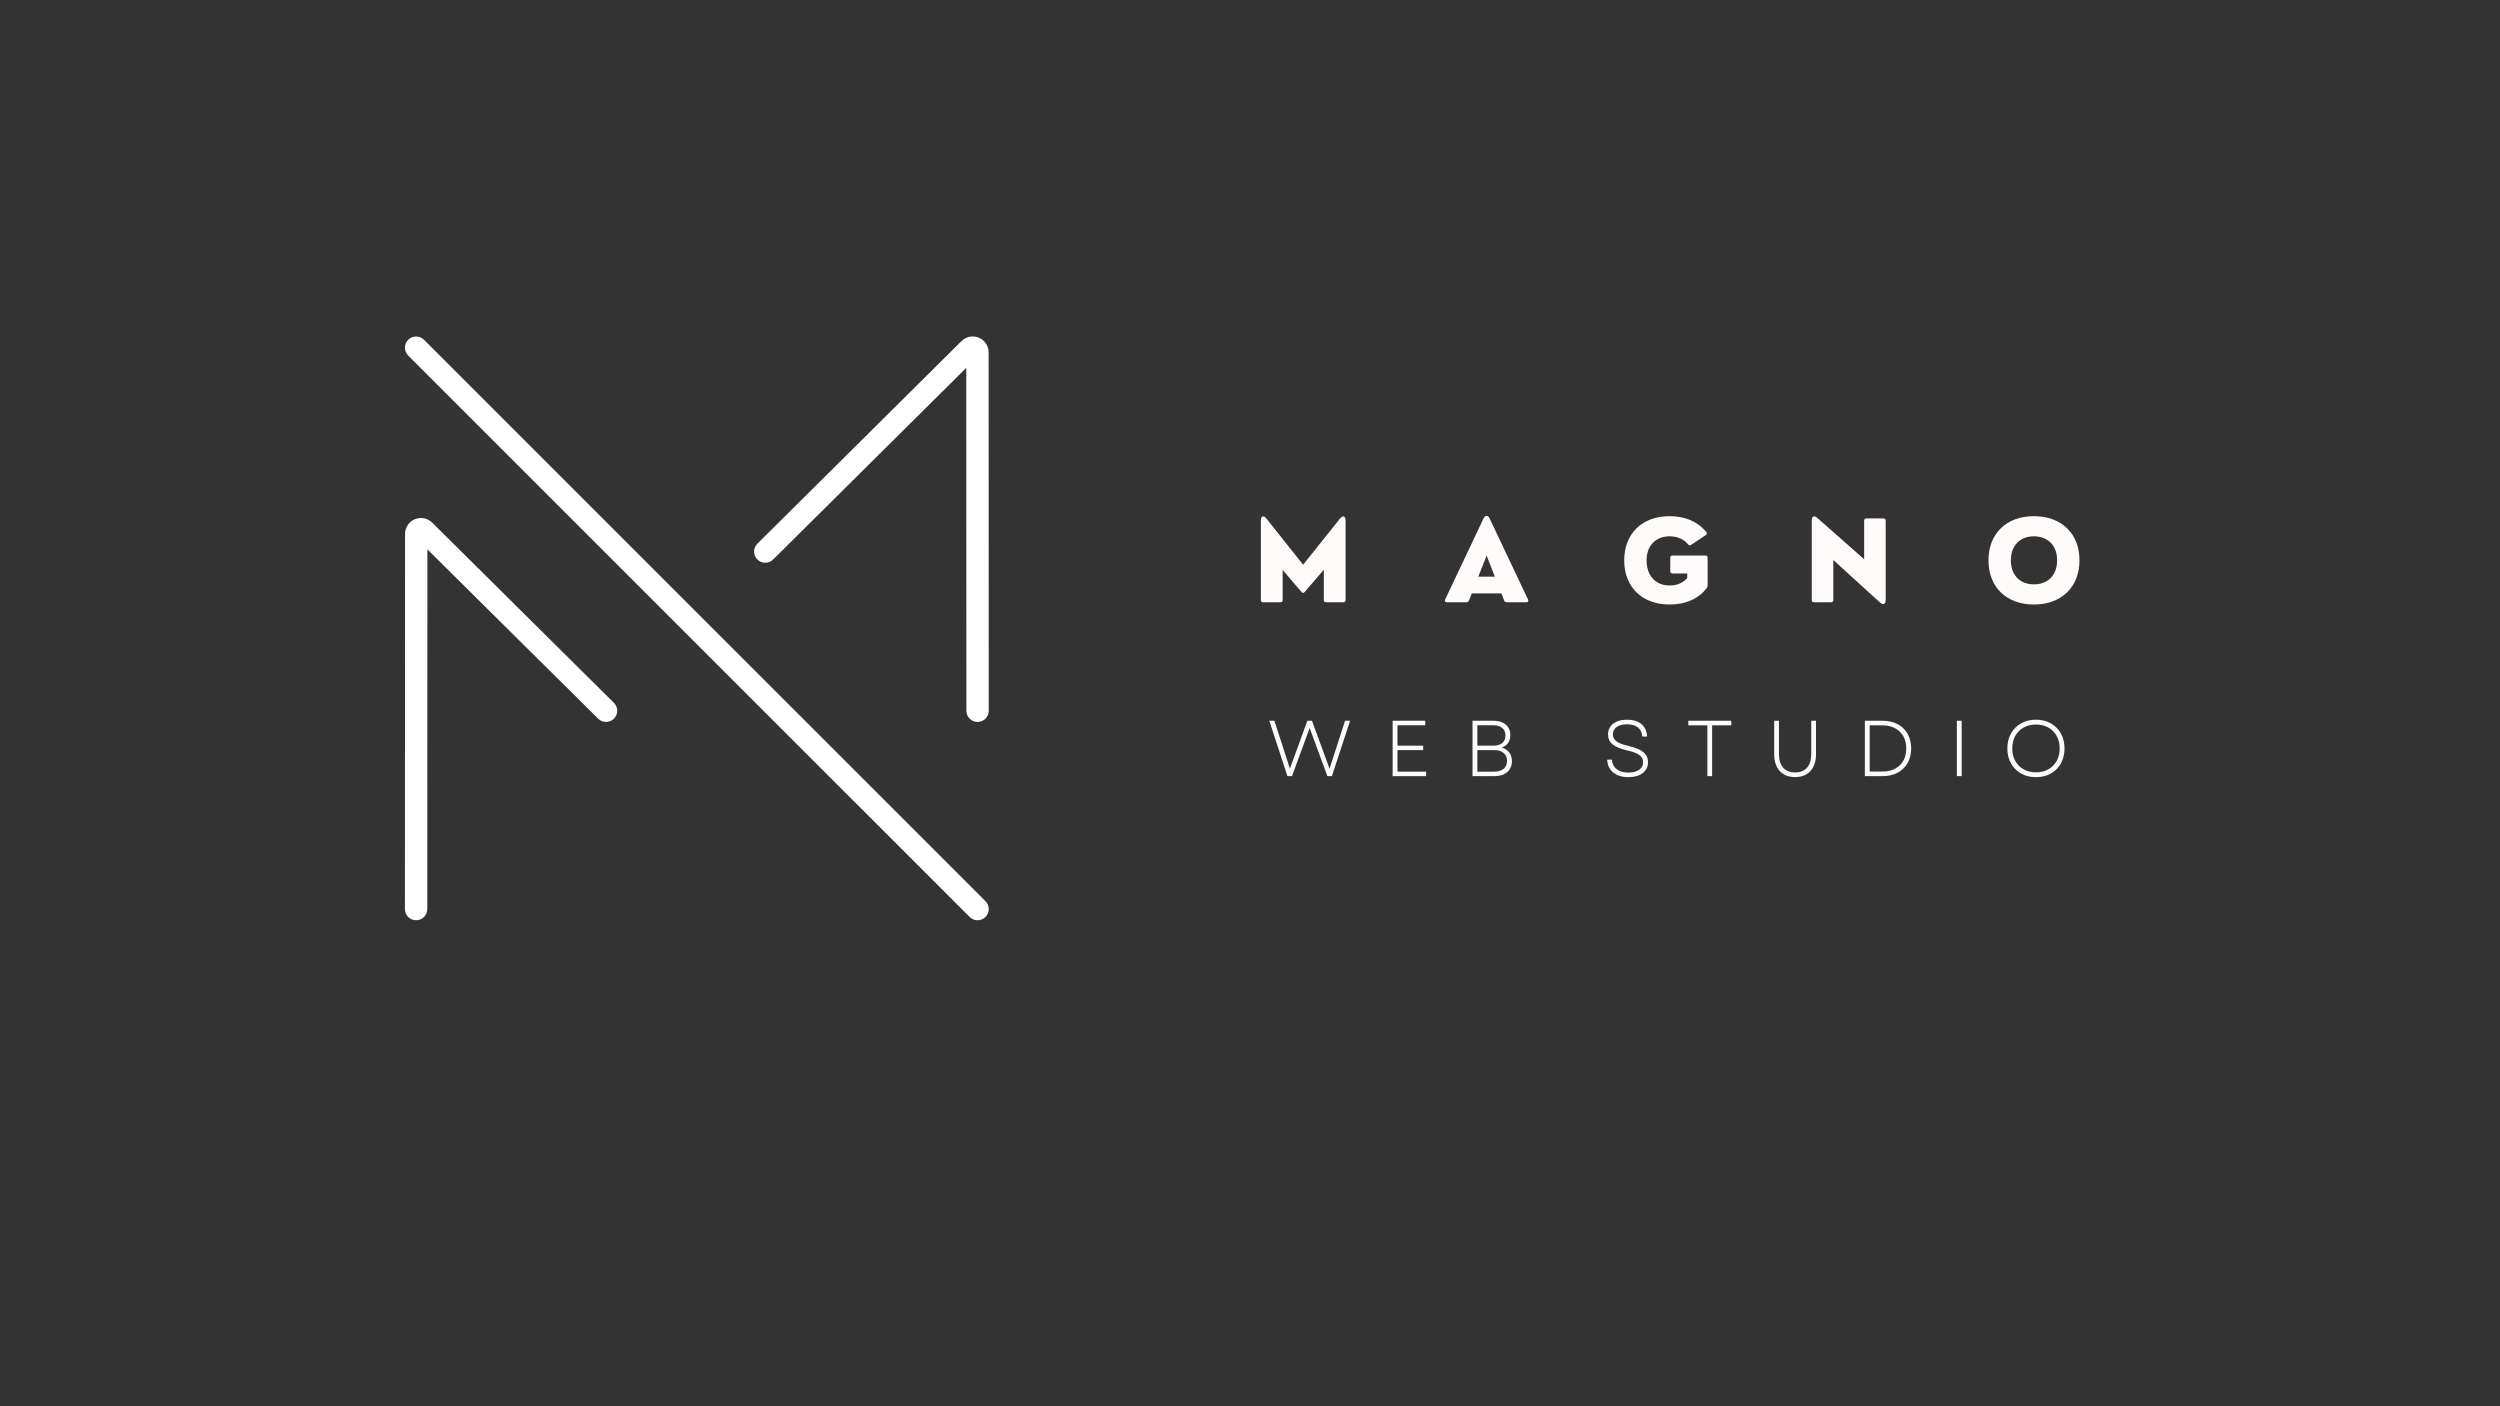 <svg xmlns="http://www.w3.org/2000/svg" xmlns:xlink="http://www.w3.org/1999/xlink" width="1920" viewBox="0 0 1440 810" height="1080" preserveAspectRatio="xMidYMid meet"><rect x="0" y="0" width="1440" height="810" fill="#333333" stroke="none"/><defs><g></g><clipPath id="c28e0f6e88"><path d="M 233 193.02 L 570 193.02 L 570 530.52 L 233 530.52 Z M 233 193.02 " clip-rule="nonzero"></path></clipPath><clipPath id="6b8f91f82b"><path d="M 233 298 L 356 298 L 356 530.52 L 233 530.52 Z M 233 298 " clip-rule="nonzero"></path></clipPath><clipPath id="ed04c663bd"><path d="M 434 193.02 L 570 193.02 L 570 416 L 434 416 Z M 434 193.02 " clip-rule="nonzero"></path></clipPath></defs><path fill="#ffffff" d="M 239.68 200.27 L 563.07 523.633 " fill-opacity="1" fill-rule="nonzero"></path><g clip-path="url(#c28e0f6e88)"><path fill="#ffffff" d="M 563.07 530.062 C 561.426 530.062 559.777 529.438 558.523 528.18 L 235.125 204.816 C 232.613 202.309 232.613 198.23 235.125 195.715 C 237.633 193.203 241.711 193.203 244.227 195.715 L 567.625 519.078 C 570.137 521.586 570.137 525.664 567.625 528.176 C 566.371 529.438 564.723 530.062 563.07 530.062 Z M 563.07 530.062 " fill-opacity="1" fill-rule="nonzero"></path></g><g clip-path="url(#6b8f91f82b)"><path fill="#ffffff" d="M 239.68 530.062 C 239.672 530.062 239.672 530.062 239.68 530.062 C 236.117 530.062 233.238 527.18 233.238 523.625 L 233.309 307.523 C 233.309 303.809 235.527 300.492 238.965 299.062 C 242.398 297.637 246.316 298.422 248.945 301.051 L 353.617 404.836 C 356.137 407.336 356.16 411.41 353.652 413.934 C 351.152 416.461 347.078 416.477 344.551 413.973 L 246.176 316.43 L 246.109 523.625 C 246.109 527.184 243.227 530.062 239.68 530.062 Z M 239.859 310.168 C 239.863 310.176 239.875 310.184 239.879 310.191 Z M 239.859 310.168 " fill-opacity="1" fill-rule="nonzero"></path></g><g clip-path="url(#ed04c663bd)"><path fill="#ffffff" d="M 563.07 415.844 C 559.516 415.844 556.641 412.965 556.633 409.41 L 556.57 211.875 L 445.324 322.277 C 442.809 324.785 438.73 324.77 436.227 322.246 C 433.719 319.727 433.734 315.648 436.258 313.148 L 553.824 196.465 C 556.438 193.852 560.352 193.074 563.785 194.496 C 567.223 195.918 569.441 199.238 569.441 202.957 L 569.508 409.406 C 569.508 412.961 566.633 415.84 563.07 415.844 Z M 562.906 205.578 L 562.887 205.602 C 562.895 205.594 562.902 205.59 562.906 205.578 Z M 562.906 205.578 " fill-opacity="1" fill-rule="nonzero"></path></g><g fill="#fffbfa" fill-opacity="1"><g transform="translate(721.419, 346.898)"><g><path d="M 16.094 0 L 6.125 0 C 5.27 0 4.844 -0.43 4.844 -1.297 L 4.844 -47.188 C 4.844 -47.988 5 -48.582 5.312 -48.969 C 5.625 -49.352 6.02 -49.5 6.5 -49.406 C 6.988 -49.312 7.484 -48.941 7.984 -48.297 L 29.172 -21.625 L 50.5 -48.297 C 51 -48.922 51.488 -49.281 51.969 -49.375 C 52.445 -49.469 52.844 -49.328 53.156 -48.953 C 53.477 -48.578 53.641 -47.988 53.641 -47.188 L 53.641 -1.297 C 53.641 -0.43 53.207 0 52.344 0 L 42.375 0 C 41.52 0 41.094 -0.43 41.094 -1.297 L 41.094 -18.734 L 30.062 -5.906 C 29.469 -5.195 28.867 -5.195 28.266 -5.906 L 17.391 -18.609 L 17.391 -1.297 C 17.391 -0.43 16.957 0 16.094 0 Z M 16.094 0 "></path></g></g></g><g fill="#fffbfa" fill-opacity="1"><g transform="translate(831.422, 346.898)"><g><path d="M 26.594 -48.297 L 48.734 -1.547 C 48.941 -1.078 48.957 -0.703 48.781 -0.422 C 48.602 -0.141 48.273 0 47.797 0 L 36.438 0 C 35.727 0 35.238 -0.344 34.969 -1.031 L 33.391 -5.094 L 16.312 -5.094 L 14.75 -1.031 C 14.477 -0.344 13.984 0 13.266 0 L 1.922 0 C 1.453 0 1.125 -0.141 0.938 -0.422 C 0.75 -0.703 0.758 -1.078 0.969 -1.547 L 23.109 -48.297 C 23.586 -49.273 24.164 -49.766 24.844 -49.766 C 25.531 -49.766 26.113 -49.273 26.594 -48.297 Z M 24.875 -26.875 L 20.094 -14.75 L 29.609 -14.75 Z M 24.875 -26.875 "></path></g></g></g><g fill="#fffbfa" fill-opacity="1"><g transform="translate(932.716, 346.898)"><g><path d="M 28.984 1.297 C 25.066 1.297 21.5 0.703 18.281 -0.484 C 15.062 -1.672 12.305 -3.375 10.016 -5.594 C 7.723 -7.812 5.953 -10.488 4.703 -13.625 C 3.453 -16.758 2.828 -20.266 2.828 -24.141 C 2.828 -28.023 3.453 -31.531 4.703 -34.656 C 5.953 -37.789 7.723 -40.469 10.016 -42.688 C 12.305 -44.914 15.062 -46.617 18.281 -47.797 C 21.5 -48.984 25.066 -49.578 28.984 -49.578 C 33.555 -49.578 37.648 -48.77 41.266 -47.156 C 44.879 -45.539 47.836 -43.301 50.141 -40.438 C 50.691 -39.801 50.586 -39.223 49.828 -38.703 L 41.344 -33.047 C 40.695 -32.586 40.117 -32.691 39.609 -33.359 C 38.422 -34.805 36.926 -35.938 35.125 -36.75 C 33.32 -37.57 31.273 -37.984 28.984 -37.984 C 26.328 -37.984 24 -37.422 22 -36.297 C 20.008 -35.172 18.461 -33.578 17.359 -31.516 C 16.266 -29.453 15.719 -26.992 15.719 -24.141 C 15.719 -21.172 16.266 -18.598 17.359 -16.422 C 18.461 -14.254 20.008 -12.582 22 -11.406 C 24 -10.238 26.328 -9.656 28.984 -9.656 C 31.148 -9.656 33.098 -10.035 34.828 -10.797 C 36.555 -11.566 37.992 -12.617 39.141 -13.953 L 39.141 -16.594 L 30.656 -16.594 C 29.789 -16.594 29.359 -17.023 29.359 -17.891 L 29.359 -25.625 C 29.359 -26.477 29.789 -26.906 30.656 -26.906 L 49.578 -26.906 C 50.441 -26.906 50.875 -26.477 50.875 -25.625 L 50.875 -9.719 C 50.875 -9.125 50.727 -8.648 50.438 -8.297 C 48.207 -5.254 45.25 -2.895 41.562 -1.219 C 37.875 0.457 33.68 1.297 28.984 1.297 Z M 28.984 1.297 "></path></g></g></g><g fill="#fffbfa" fill-opacity="1"><g transform="translate(1038.726, 346.898)"><g><path d="M 15.969 0 L 6.125 0 C 5.27 0 4.844 -0.43 4.844 -1.297 L 4.844 -47.188 C 4.844 -48.301 5.141 -49.016 5.734 -49.328 C 6.336 -49.641 7.086 -49.398 7.984 -48.609 L 35.031 -24.781 L 35.031 -47 C 35.031 -47.863 35.457 -48.297 36.312 -48.297 L 46.156 -48.297 C 47.008 -48.297 47.438 -47.863 47.438 -47 L 47.438 -1.156 C 47.438 -0.07 47.113 0.617 46.469 0.922 C 45.82 1.234 44.992 0.926 43.984 0 L 17.266 -24.328 L 17.266 -1.297 C 17.266 -0.43 16.832 0 15.969 0 Z M 15.969 0 "></path></g></g></g><g fill="#fffbfa" fill-opacity="1"><g transform="translate(1142.535, 346.898)"><g><path d="M 28.984 1.297 C 25.066 1.297 21.5 0.703 18.281 -0.484 C 15.062 -1.672 12.305 -3.375 10.016 -5.594 C 7.723 -7.812 5.953 -10.488 4.703 -13.625 C 3.453 -16.758 2.828 -20.266 2.828 -24.141 C 2.828 -28.023 3.453 -31.531 4.703 -34.656 C 5.953 -37.789 7.723 -40.469 10.016 -42.688 C 12.305 -44.914 15.062 -46.617 18.281 -47.797 C 21.5 -48.984 25.066 -49.578 28.984 -49.578 C 32.93 -49.578 36.508 -48.984 39.719 -47.797 C 42.938 -46.617 45.703 -44.914 48.016 -42.688 C 50.336 -40.469 52.117 -37.789 53.359 -34.656 C 54.609 -31.531 55.234 -28.023 55.234 -24.141 C 55.234 -20.266 54.609 -16.758 53.359 -13.625 C 52.117 -10.488 50.336 -7.812 48.016 -5.594 C 45.703 -3.375 42.938 -1.672 39.719 -0.484 C 36.508 0.703 32.93 1.297 28.984 1.297 Z M 28.984 -10.312 C 31.672 -10.312 34.02 -10.867 36.031 -11.984 C 38.039 -13.109 39.598 -14.703 40.703 -16.766 C 41.816 -18.836 42.375 -21.297 42.375 -24.141 C 42.375 -26.992 41.816 -29.453 40.703 -31.516 C 39.598 -33.578 38.039 -35.172 36.031 -36.297 C 34.02 -37.422 31.672 -37.984 28.984 -37.984 C 26.328 -37.984 24 -37.422 22 -36.297 C 20.008 -35.172 18.461 -33.578 17.359 -31.516 C 16.266 -29.453 15.719 -26.992 15.719 -24.141 C 15.719 -21.297 16.266 -18.836 17.359 -16.766 C 18.461 -14.703 20.008 -13.109 22 -11.984 C 24 -10.867 26.328 -10.312 28.984 -10.312 Z M 28.984 -10.312 "></path></g></g></g><g fill="#fffbfa" fill-opacity="1"><g transform="translate(730.022, 447.06)"><g><path d="M 11.531 0 L 1.094 -31.922 L 4.016 -31.922 L 8.75 -17.375 L 12.953 -4.328 L 17.734 -17.375 L 23.031 -31.922 L 25.672 -31.922 L 35.797 -4.281 L 40.031 -17.375 L 44.734 -31.922 L 47.641 -31.922 L 37.156 0 L 34.562 0 L 24.344 -27.719 L 18.688 -12.312 L 14.172 0 Z M 11.531 0 "></path></g></g></g><g fill="#fffbfa" fill-opacity="1"><g transform="translate(797.006, 447.06)"><g><path d="M 5.156 0 L 5.156 -31.922 L 23.938 -31.922 L 23.938 -29.312 L 7.938 -29.312 L 7.938 -17.547 L 22.75 -17.547 L 22.75 -15 L 7.938 -15 L 7.938 -2.594 L 24.438 -2.594 L 24.438 0 Z M 5.156 0 "></path></g></g></g><g fill="#fffbfa" fill-opacity="1"><g transform="translate(843.015, 447.06)"><g><path d="M 5.156 0 L 5.156 -31.922 L 17.281 -31.922 C 20.227 -31.922 22.578 -31.164 24.328 -29.656 C 26.078 -28.156 26.953 -26.145 26.953 -23.625 C 26.953 -21.883 26.516 -20.391 25.641 -19.141 C 24.773 -17.898 23.566 -17.004 22.016 -16.453 C 23.867 -15.91 25.305 -14.969 26.328 -13.625 C 27.348 -12.289 27.859 -10.648 27.859 -8.703 C 27.859 -6.035 26.953 -3.914 25.141 -2.344 C 23.336 -0.781 20.883 0 17.781 0 Z M 7.938 -2.594 L 17.688 -2.594 C 20 -2.594 21.801 -3.141 23.094 -4.234 C 24.383 -5.328 25.031 -6.848 25.031 -8.797 C 25.031 -10.773 24.375 -12.301 23.062 -13.375 C 21.758 -14.457 19.922 -15 17.547 -15 L 7.938 -15 Z M 7.938 -17.547 L 17.188 -17.547 C 19.375 -17.547 21.078 -18.062 22.297 -19.094 C 23.516 -20.133 24.125 -21.582 24.125 -23.438 C 24.125 -25.258 23.516 -26.691 22.297 -27.734 C 21.078 -28.785 19.391 -29.312 17.234 -29.312 L 7.938 -29.312 Z M 7.938 -17.547 "></path></g></g></g><g fill="#fffbfa" fill-opacity="1"><g transform="translate(892.079, 447.06)"><g></g></g></g><g fill="#fffbfa" fill-opacity="1"><g transform="translate(922.54, 447.06)"><g><path d="M 15.406 0.594 C 12.977 0.594 10.859 0.18 9.047 -0.641 C 7.242 -1.461 5.836 -2.629 4.828 -4.141 C 3.828 -5.66 3.281 -7.441 3.188 -9.484 L 5.922 -9.484 C 6.078 -7.141 7.004 -5.312 8.703 -4 C 10.41 -2.695 12.645 -2.047 15.406 -2.047 C 18.02 -2.047 20.086 -2.582 21.609 -3.656 C 23.129 -4.738 23.891 -6.207 23.891 -8.062 C 23.891 -9.738 23.191 -11.098 21.797 -12.141 C 20.398 -13.191 18.086 -14.066 14.859 -14.766 C 10.941 -15.68 8.098 -16.852 6.328 -18.281 C 4.566 -19.707 3.688 -21.625 3.688 -24.031 C 3.688 -26.582 4.66 -28.633 6.609 -30.188 C 8.555 -31.738 11.234 -32.516 14.641 -32.516 C 18.16 -32.516 20.93 -31.66 22.953 -29.953 C 24.973 -28.254 26.047 -25.867 26.172 -22.797 L 23.438 -22.797 C 23.312 -25.047 22.477 -26.785 20.938 -28.016 C 19.406 -29.242 17.305 -29.859 14.641 -29.859 C 12.055 -29.859 10.047 -29.328 8.609 -28.266 C 7.18 -27.203 6.469 -25.789 6.469 -24.031 C 6.469 -22.445 7.145 -21.129 8.5 -20.078 C 9.852 -19.035 12.203 -18.133 15.547 -17.375 C 19.586 -16.426 22.457 -15.211 24.156 -13.734 C 25.863 -12.266 26.719 -10.391 26.719 -8.109 C 26.719 -5.441 25.695 -3.32 23.656 -1.75 C 21.625 -0.188 18.875 0.594 15.406 0.594 Z M 15.406 0.594 "></path></g></g></g><g fill="#fffbfa" fill-opacity="1"><g transform="translate(970.737, 447.06)"><g><path d="M 12.719 0 L 12.719 -29.266 L 1.734 -29.266 L 1.734 -31.922 L 26.484 -31.922 L 26.484 -29.266 L 15.453 -29.266 L 15.453 0 Z M 12.719 0 "></path></g></g></g><g fill="#fffbfa" fill-opacity="1"><g transform="translate(1017.202, 447.06)"><g><path d="M 16.781 0.547 C 13.039 0.547 10.098 -0.613 7.953 -2.938 C 5.805 -5.258 4.734 -8.473 4.734 -12.578 L 4.734 -31.922 L 7.484 -31.922 L 7.484 -12.719 C 7.484 -9.312 8.297 -6.695 9.922 -4.875 C 11.547 -3.051 13.832 -2.141 16.781 -2.141 C 19.758 -2.141 22.051 -3.051 23.656 -4.875 C 25.27 -6.695 26.078 -9.312 26.078 -12.719 L 26.078 -31.922 L 28.812 -31.922 L 28.812 -12.578 C 28.812 -8.473 27.738 -5.258 25.594 -2.938 C 23.457 -0.613 20.52 0.547 16.781 0.547 Z M 16.781 0.547 "></path></g></g></g><g fill="#fffbfa" fill-opacity="1"><g transform="translate(1069.002, 447.06)"><g><path d="M 5.156 0 L 5.156 -31.922 L 15.234 -31.922 C 18.629 -31.922 21.566 -31.258 24.047 -29.938 C 26.523 -28.613 28.441 -26.758 29.797 -24.375 C 31.148 -21.988 31.828 -19.18 31.828 -15.953 C 31.828 -12.766 31.148 -9.969 29.797 -7.562 C 28.441 -5.164 26.523 -3.305 24.047 -1.984 C 21.566 -0.66 18.629 0 15.234 0 Z M 7.938 -2.641 L 15.234 -2.641 C 18.055 -2.641 20.5 -3.188 22.562 -4.281 C 24.633 -5.375 26.223 -6.914 27.328 -8.906 C 28.441 -10.906 29 -13.254 29 -15.953 C 29 -18.66 28.438 -21.008 27.312 -23 C 26.188 -24.988 24.586 -26.531 22.516 -27.625 C 20.453 -28.719 17.992 -29.266 15.141 -29.266 L 7.938 -29.266 Z M 7.938 -2.641 "></path></g></g></g><g fill="#fffbfa" fill-opacity="1"><g transform="translate(1121.988, 447.06)"><g><path d="M 5.156 0 L 5.156 -31.922 L 7.938 -31.922 L 7.938 0 Z M 5.156 0 "></path></g></g></g><g fill="#fffbfa" fill-opacity="1"><g transform="translate(1153.314, 447.06)"><g><path d="M 19.375 0.594 C 16.156 0.594 13.305 -0.102 10.828 -1.5 C 8.348 -2.906 6.41 -4.852 5.016 -7.344 C 3.617 -9.832 2.922 -12.703 2.922 -15.953 C 2.922 -19.211 3.617 -22.086 5.016 -24.578 C 6.41 -27.066 8.348 -29.008 10.828 -30.406 C 13.305 -31.812 16.156 -32.516 19.375 -32.516 C 22.625 -32.516 25.488 -31.812 27.969 -30.406 C 30.445 -29.008 32.379 -27.066 33.766 -24.578 C 35.148 -22.086 35.844 -19.211 35.844 -15.953 C 35.844 -12.703 35.148 -9.832 33.766 -7.344 C 32.379 -4.852 30.445 -2.906 27.969 -1.5 C 25.488 -0.102 22.625 0.594 19.375 0.594 Z M 5.75 -15.953 C 5.75 -13.254 6.32 -10.863 7.469 -8.781 C 8.625 -6.695 10.227 -5.078 12.281 -3.922 C 14.332 -2.766 16.695 -2.188 19.375 -2.188 C 22.082 -2.188 24.461 -2.766 26.516 -3.922 C 28.566 -5.078 30.172 -6.695 31.328 -8.781 C 32.484 -10.863 33.062 -13.254 33.062 -15.953 C 33.062 -18.691 32.484 -21.094 31.328 -23.156 C 30.172 -25.227 28.566 -26.844 26.516 -28 C 24.461 -29.156 22.082 -29.734 19.375 -29.734 C 16.695 -29.734 14.332 -29.156 12.281 -28 C 10.227 -26.844 8.625 -25.227 7.469 -23.156 C 6.32 -21.094 5.75 -18.691 5.75 -15.953 Z M 5.75 -15.953 "></path></g></g></g></svg>